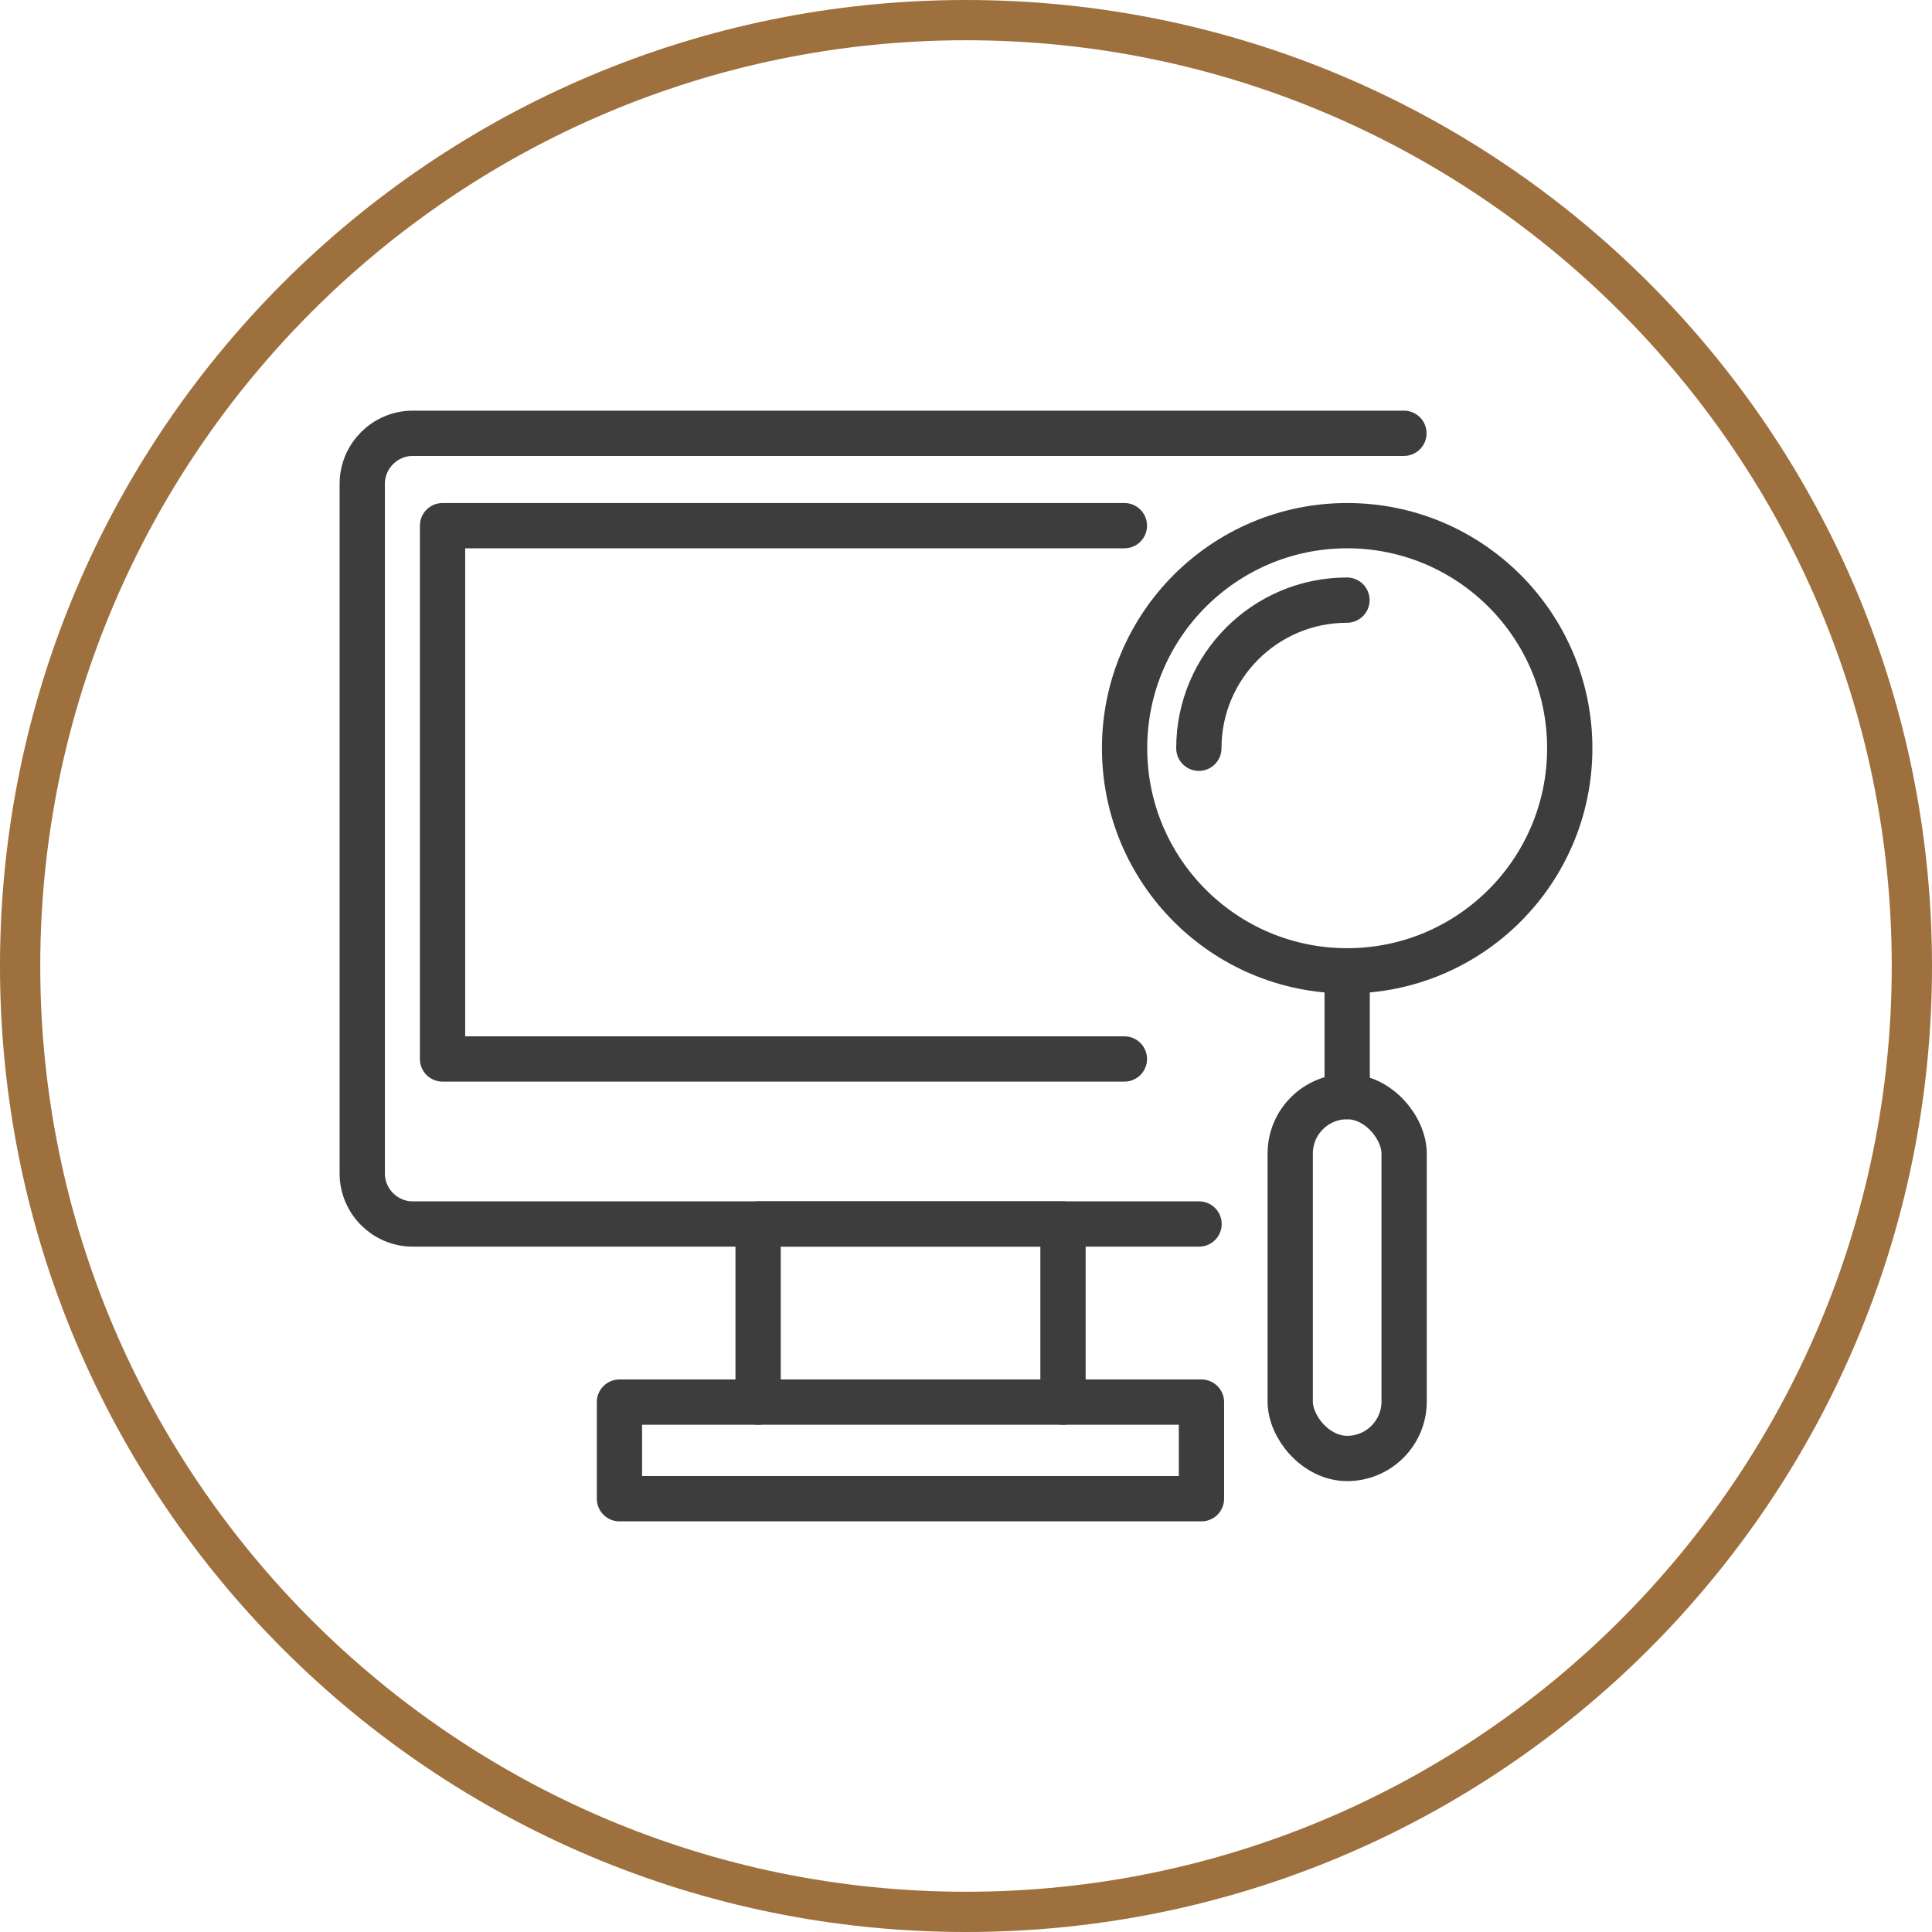 <svg xmlns="http://www.w3.org/2000/svg" id="WIP" viewBox="0 0 96 96"><defs><style>      .cls-1 {        fill: none;        stroke: #3d3d3d;        stroke-linecap: round;        stroke-linejoin: round;        stroke-width: 2.25px;      }      .cls-2 {        fill: #9e703d;      }    </style></defs><path class="cls-2" d="M48,2c25.36,0,46,20.64,46,46s-20.64,46-46,46S2,73.36,2,48,22.64,2,48,2M48,0C21.49,0,0,21.49,0,48s21.49,48,48,48,48-21.49,48-48S74.51,0,48,0h0Z"></path><g><circle class="cls-1" cx="66.94" cy="37.18" r="11.06"></circle><path class="cls-1" d="M59.57,37.18c0-4.07,3.3-7.36,7.36-7.36"></path><line class="cls-1" x1="66.94" y1="48.24" x2="66.94" y2="54.49"></line><rect class="cls-1" x="64.11" y="54.49" width="5.66" height="17.98" rx="2.83" ry="2.83"></rect><path class="cls-1" d="M69.76,21.53H20.51c-1.38,0-2.51,1.13-2.51,2.51v34.27c0,1.38,1.13,2.51,2.51,2.51h39.07"></path><polyline class="cls-1" points="37.67 69.67 37.67 60.82 52.82 60.82 52.82 69.67"></polyline><rect class="cls-1" x="30.78" y="69.67" width="28.92" height="4.8"></rect><polyline class="cls-1" points="55.87 52.62 21.99 52.62 21.99 26.12 55.87 26.12"></polyline></g></svg>